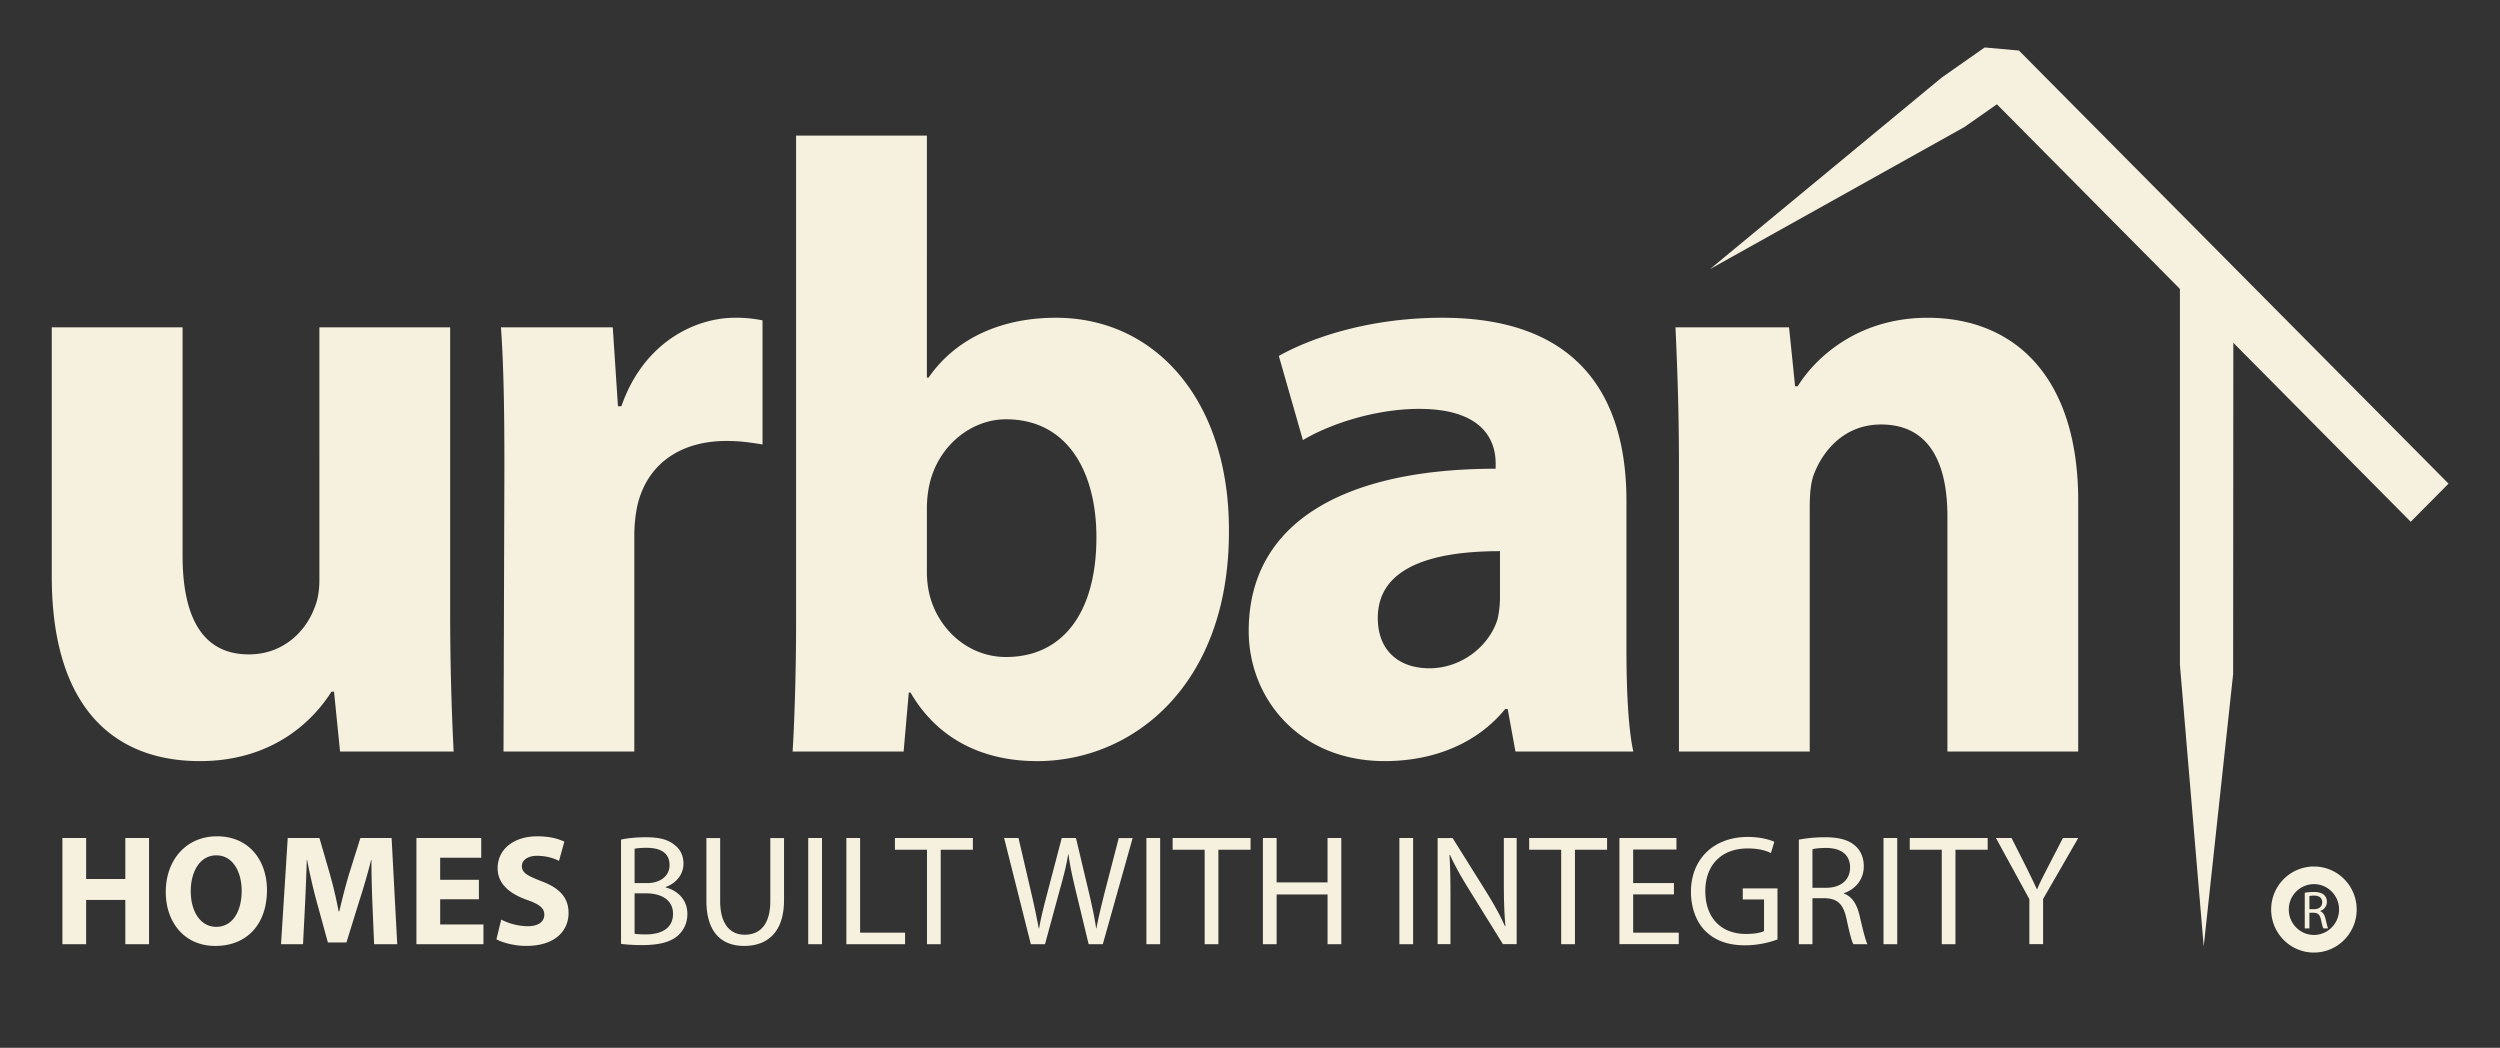 <?xml version="1.0" encoding="UTF-8"?>
<svg xmlns="http://www.w3.org/2000/svg" width="136" height="57" fill="none" viewBox="0 0 136 57">
  <rect x="0" y="0" width="136" height="57" fill="#333333" stroke="none"/>
  <path fill="#F6F0DF" d="m133.2 26.31-2.057 2.074L107.816 4.85l-.024-.024-.006-.008c.819.073-1.847-.17 1.837.16l-.013.01-.06.041-.117.083-.7.49-1.87 1.309-13.838 7.727 12.609-10.422 2.303-1.614.029-.02 1.864.167.007.005.012.013.049.05.101.102.198.199.792.8L133.2 26.31ZM3.395 45.588v5.775h1.291v-2.407h2.132v2.407h1.29v-5.775h-1.29v2.229H4.686v-2.229H3.395Zm8.325 5.87c1.675 0 2.803-1.14 2.803-3.042 0-1.592-.959-2.921-2.72-2.921-1.68 0-2.785 1.294-2.785 3.024 0 1.644 1.003 2.939 2.693 2.939h.009Zm.042-1.038c-.865 0-1.385-.848-1.385-1.935 0-1.08.502-1.954 1.393-1.954.894 0 1.377.891 1.377 1.928 0 1.13-.5 1.96-1.377 1.96l-.008.001Zm8.59.943h1.257l-.306-5.775h-1.698l-.604 1.92c-.195.65-.39 1.406-.544 2.072h-.034a23.192 23.192 0 0 0-.485-2.055l-.56-1.937h-1.725l-.365 5.775h1.197l.111-2.195c.035-.717.069-1.608.094-2.39h.017c.144.764.331 1.577.519 2.264l.611 2.227h1.01l.697-2.253c.222-.677.46-1.5.647-2.237h.016c0 .85.025 1.68.052 2.373l.093 2.21Zm5.7-3.503h-2.107v-1.2h2.234v-1.072h-3.526v5.775H26.3V50.29h-2.354v-1.37h2.107v-1.06Zm.953 3.237c.323.18.967.36 1.622.36 1.572 0 2.302-.823 2.302-1.79 0-.823-.468-1.355-1.48-1.731-.747-.29-1.06-.454-1.06-.822 0-.29.272-.558.832-.558.552 0 .969.164 1.189.276l.29-1.046c-.34-.163-.81-.291-1.463-.291-1.341 0-2.166.746-2.166 1.73 0 .849.63 1.38 1.58 1.722.69.24.96.454.96.805 0 .385-.314.634-.909.634a3.25 3.25 0 0 1-1.435-.36l-.262 1.071Zm6.778.248c.246.034.636.068 1.146.068.935 0 1.58-.171 1.971-.538.298-.283.493-.66.493-1.158 0-.855-.637-1.31-1.18-1.438v-.025c.594-.215.968-.704.968-1.268 0-.455-.186-.797-.484-1.02-.348-.29-.824-.42-1.563-.42-.509 0-1.03.052-1.35.13v5.67Zm.739-5.174c.12-.025.314-.05.654-.05.748 0 1.248.272 1.248.94 0 .558-.457.979-1.231.979h-.671v-1.87Zm0 2.425h.612c.806 0 1.478.334 1.478 1.113 0 .839-.704 1.122-1.47 1.122-.263 0-.467-.01-.62-.034v-2.201Zm3.906-3.008v3.402c0 1.797.886 2.468 2.057 2.468 1.241 0 2.166-.721 2.166-2.493v-3.376h-.746v3.427c0 1.267-.553 1.833-1.394 1.833-.765 0-1.334-.55-1.334-1.833v-3.427h-.749Zm5.54 5.775h.749v-5.775h-.75v5.775Zm2.073 0h3.195v-.627H46.79v-5.148h-.748v5.775Zm4.387 0h.747v-5.139h1.749v-.636h-4.24v.636h1.744v5.139Zm6.42 0 .818-3.008c.212-.745.348-1.3.442-1.883h.017c.076.582.195 1.147.373 1.891l.724 3h.771l1.623-5.774h-.756l-.755 2.912c-.18.72-.34 1.363-.46 1.997h-.016c-.086-.608-.238-1.285-.4-1.98l-.697-2.93h-.773l-.764 2.913c-.196.747-.374 1.43-.467 2.005h-.019a43.17 43.17 0 0 0-.423-1.996l-.679-2.921h-.783l1.453 5.774h.772Zm5.516 0h.748v-5.775h-.748v5.775Zm3.169 0h.747v-5.139h1.75v-.636h-4.239v.636h1.742v5.139Zm3.168-5.775v5.775h.748v-2.706h2.77v2.706h.747v-5.775h-.748v2.416h-2.77v-2.416h-.747Zm7.425 5.775h.748v-5.775h-.748v5.775Zm2.779 0v-2.468c0-.959-.009-1.652-.052-2.381l.026-.008c.28.625.663 1.284 1.063 1.926l1.817 2.93h.747v-5.774h-.697v2.423c0 .892.017 1.596.087 2.366l-.027.008c-.263-.6-.603-1.198-1.02-1.876l-1.827-2.92h-.815v5.773h.698Zm6.022 0h.75v-5.139h1.748v-.636h-4.238v.636h1.74v5.139Zm6.135-3.324h-2.218v-1.824h2.354v-.627h-3.102v5.774h3.228v-.626h-2.48v-2.08h2.218v-.617Zm5.633.291h-1.888v.6h1.156v1.722c-.17.084-.5.154-.984.154-1.343 0-2.21-.865-2.21-2.33 0-1.448.908-2.321 2.301-2.321.58 0 .962.103 1.267.249l.186-.609c-.245-.119-.773-.266-1.435-.266-1.921 0-3.1 1.26-3.1 2.98 0 .9.306 1.67.797 2.152.562.538 1.275.763 2.142.763.773 0 1.435-.19 1.768-.319V48.33Zm1.162 3.033h.74v-2.5h.697c.67.024.985.324 1.156 1.121.152.72.278 1.215.374 1.379h.764c-.111-.223-.248-.78-.434-1.585-.146-.6-.408-1.011-.841-1.164v-.026c.594-.206 1.077-.712 1.077-1.467 0-.452-.169-.846-.449-1.094-.356-.327-.875-.48-1.664-.48a7.63 7.63 0 0 0-1.42.129v5.687Zm.74-5.165c.127-.035.374-.07.73-.07.782 0 1.317.327 1.317 1.072 0 .66-.501 1.095-1.292 1.095h-.755v-2.097Zm3.865 5.165h.748v-5.775h-.748v5.775Zm3.169 0h.746v-5.139h1.752v-.636h-4.239v.636h1.741v5.139Zm5.514 0v-2.46l1.911-3.315h-.833l-.825 1.595c-.22.436-.425.813-.577 1.19h-.017c-.18-.403-.357-.754-.569-1.19l-.807-1.595h-.849l1.818 3.326v2.448h.748Z"></path>
  <path fill="#F6F0DF" d="M24.489 17.806h-7.114V31.54c0 .615-.094 1.133-.281 1.558-.421 1.133-1.591 2.501-3.558 2.501-2.527 0-3.604-2.029-3.604-5.38V17.806H2.816v13.546c0 7.127 3.37 10.052 8.053 10.052 4.119 0 6.272-2.36 7.162-3.776h.14l.328 3.257h6.179a150.093 150.093 0 0 1-.189-7.411V17.806Zm2.902 23.079h7.116V29.227a8.2 8.2 0 0 1 .14-1.603c.468-2.267 2.247-3.636 4.87-3.636.794 0 1.356.095 1.964.19v-6.75a7.086 7.086 0 0 0-1.498-.142c-2.246 0-5.01 1.417-6.179 4.815h-.187l-.282-4.295h-6.083c.14 1.983.187 4.2.187 7.599l-.048 15.48Zm15.916-6.892c0 2.597-.093 5.382-.188 6.892h6.038l.281-3.21h.095c1.591 2.738 4.214 3.73 6.881 3.73 5.243 0 10.44-4.155 10.44-12.462.046-7.078-3.934-11.657-9.41-11.657-3.182 0-5.57 1.276-6.929 3.257h-.092V7.375h-7.116v26.618Zm7.116-6.323c0-.472.046-.897.14-1.322.468-2.076 2.246-3.539 4.165-3.539 3.325 0 4.917 2.831 4.917 6.418 0 4.153-1.872 6.514-4.917 6.514-2.06 0-3.697-1.51-4.165-3.4a5.273 5.273 0 0 1-.14-1.272v-3.4Zm38.056-.425c0-5.427-2.387-9.959-10.016-9.959-4.168 0-7.304 1.18-8.895 2.077l1.31 4.579c1.498-.897 3.98-1.699 6.32-1.699 3.51 0 4.166 1.746 4.166 2.972v.284c-8.098 0-13.434 2.832-13.434 8.825 0 3.683 2.761 7.08 7.395 7.08 2.715 0 5.055-.99 6.554-2.831h.14l.422 2.312h6.412c-.281-1.274-.374-3.399-.374-5.569v-8.071Zm-6.88 5.238c0 .426-.048.85-.14 1.227-.47 1.464-1.968 2.645-3.7 2.645-1.59 0-2.807-.898-2.807-2.739 0-2.737 2.901-3.633 6.647-3.633v2.5Zm9.736 8.402h7.115v-13.31c0-.66.047-1.321.234-1.793.514-1.322 1.686-2.69 3.65-2.69 2.576 0 3.606 2.03 3.606 5.002v12.79h7.115v-13.64c0-6.795-3.511-9.957-8.192-9.957-3.838 0-6.133 2.218-7.069 3.727h-.14l-.329-3.208h-6.178c.093 2.077.188 4.484.188 7.363v15.716Zm34.044 9.619h.253v-.85h.236c.229.007.335.11.394.38.052.247.095.416.127.47h.26c-.036-.075-.084-.265-.145-.538-.051-.206-.14-.346-.289-.398v-.01a.517.517 0 0 0 .368-.497.5.5 0 0 0-.154-.376c-.121-.11-.297-.161-.566-.161-.172 0-.357.017-.484.044v1.936Zm.253-1.758a.994.994 0 0 1 .249-.025c.265 0 .448.112.448.365 0 .226-.171.374-.441.374h-.256v-.714Z"></path>
  <path stroke="#F6F0DF" stroke-width=".959" d="M125.877 51.34c1.02 0 1.847-.835 1.847-1.863s-.827-1.86-1.847-1.86a1.854 1.854 0 0 0-1.846 1.86c0 1.028.827 1.863 1.846 1.863Z"></path>
  <path fill="#F6F0DF" d="M118.588 15.305h2.907l-.012 21.36-1.601 14.821-1.294-15.305V15.305Z"></path>
</svg>
